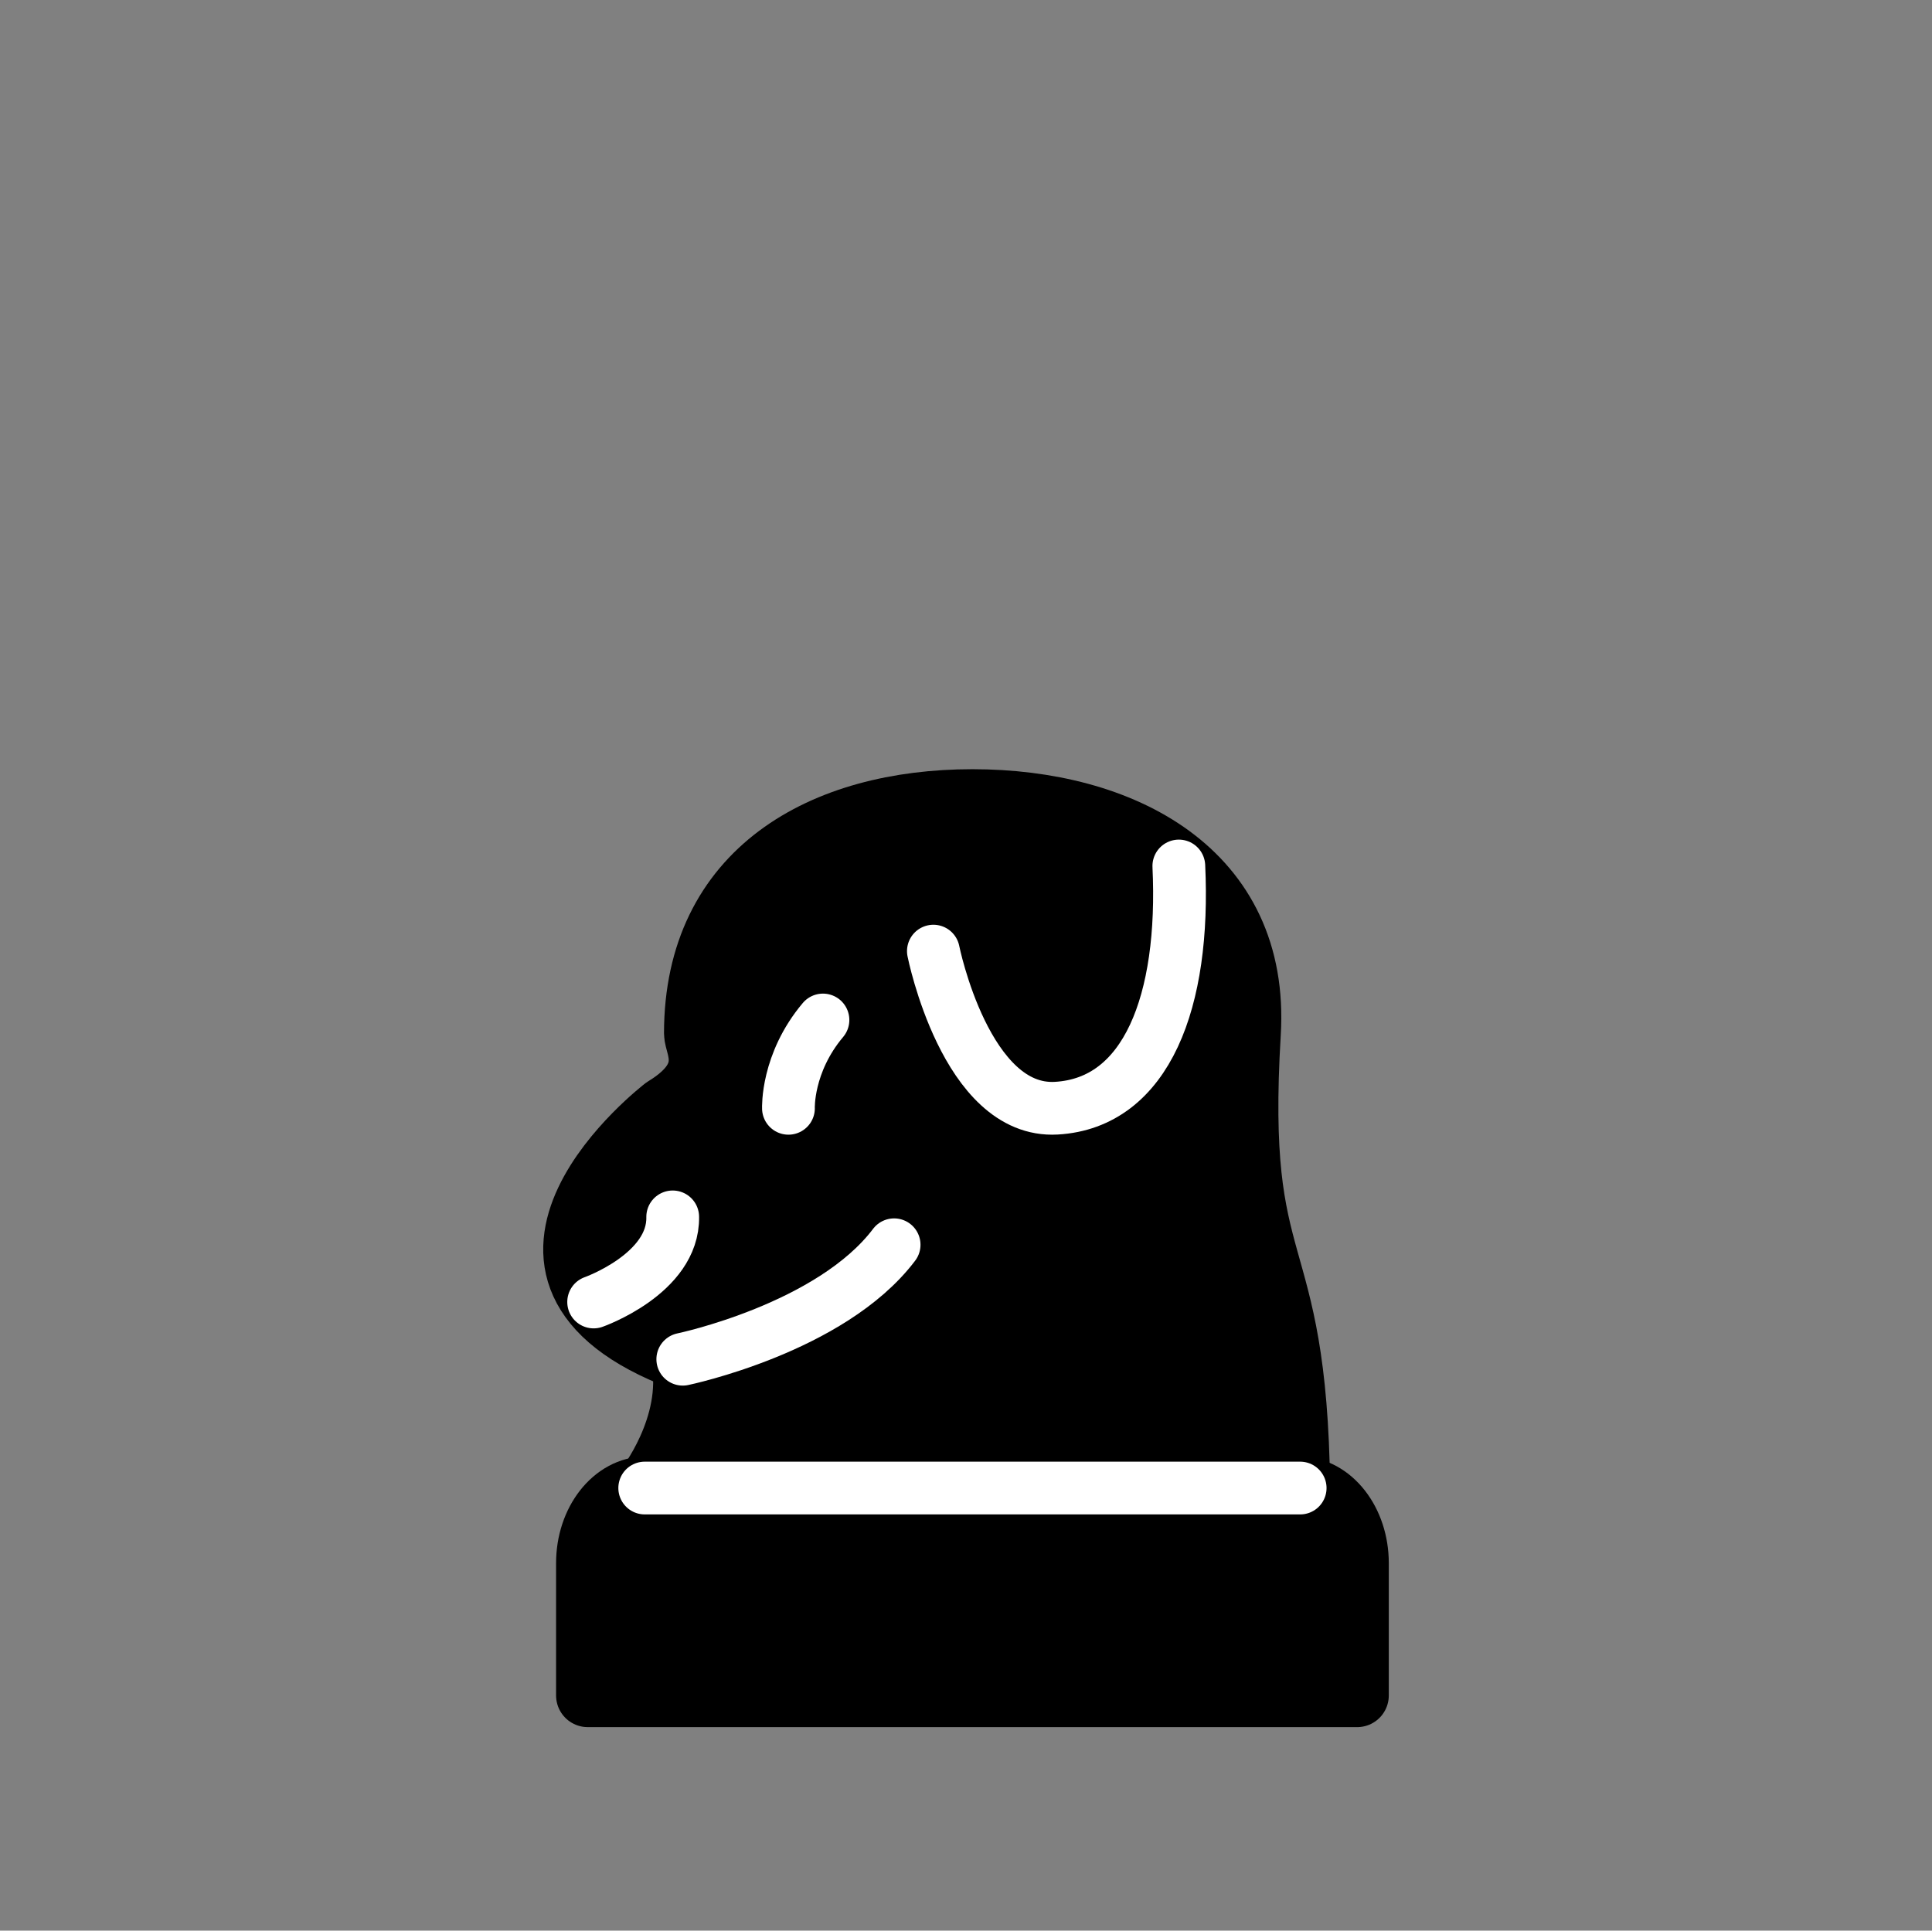 <svg id="Layer_1" data-name="Layer 1" xmlns="http://www.w3.org/2000/svg" viewBox="0 0 1023.89 1023.28"><rect x="0" y="0" width="1023.89" height="1023.28" fill="#808080" stroke="none"/><defs><style>.cls-1{stroke:#000;stroke-width:33.56px;}.cls-1,.cls-2{stroke-linecap:round;stroke-linejoin:round;}.cls-2{stroke:#fff;stroke-width:27.96px;}</style></defs><title>men</title><path class="cls-1" d="M719.23,828.52v70.12H311.48V828.52c0-22,13.92-39.82,31.08-39.82h345.6C705.32,788.7,719.23,806.53,719.23,828.52Z"/><path class="cls-1" d="M361.86,720.39v0h0S361.86,720.4,361.86,720.39Z"/><path class="cls-1" d="M688.15,788.7H342.55s25.93-32.56,19.3-68.28h0v0s0,0,0,0c-122.84-46.12-9.56-133-9.56-133,28.35-17.25,16.39-32.94,16.39-39.72,0-86.07,67.62-123.22,146.67-123.22S667.22,461.8,662,547.71C653.91,682.38,686.49,652.52,688.15,788.7Z"/><path class="cls-1" d="M361.86,720.39v0h0S361.86,720.4,361.86,720.39Z"/><path class="cls-2" d="M361.85,720.42s78.51-16.32,112-60.66"/><path class="cls-2" d="M494.66,504.12s17.19,86,65.15,83.25S628.13,530.59,624.74,459"/><path class="cls-2" d="M417.85,587.43s-1-23.89,18.29-46.81"/><path class="cls-2" d="M314.61,690.09s42.5-15,41.9-45.11"/><line class="cls-2" x1="341.68" y1="788.7" x2="689.04" y2="788.7"/></svg>